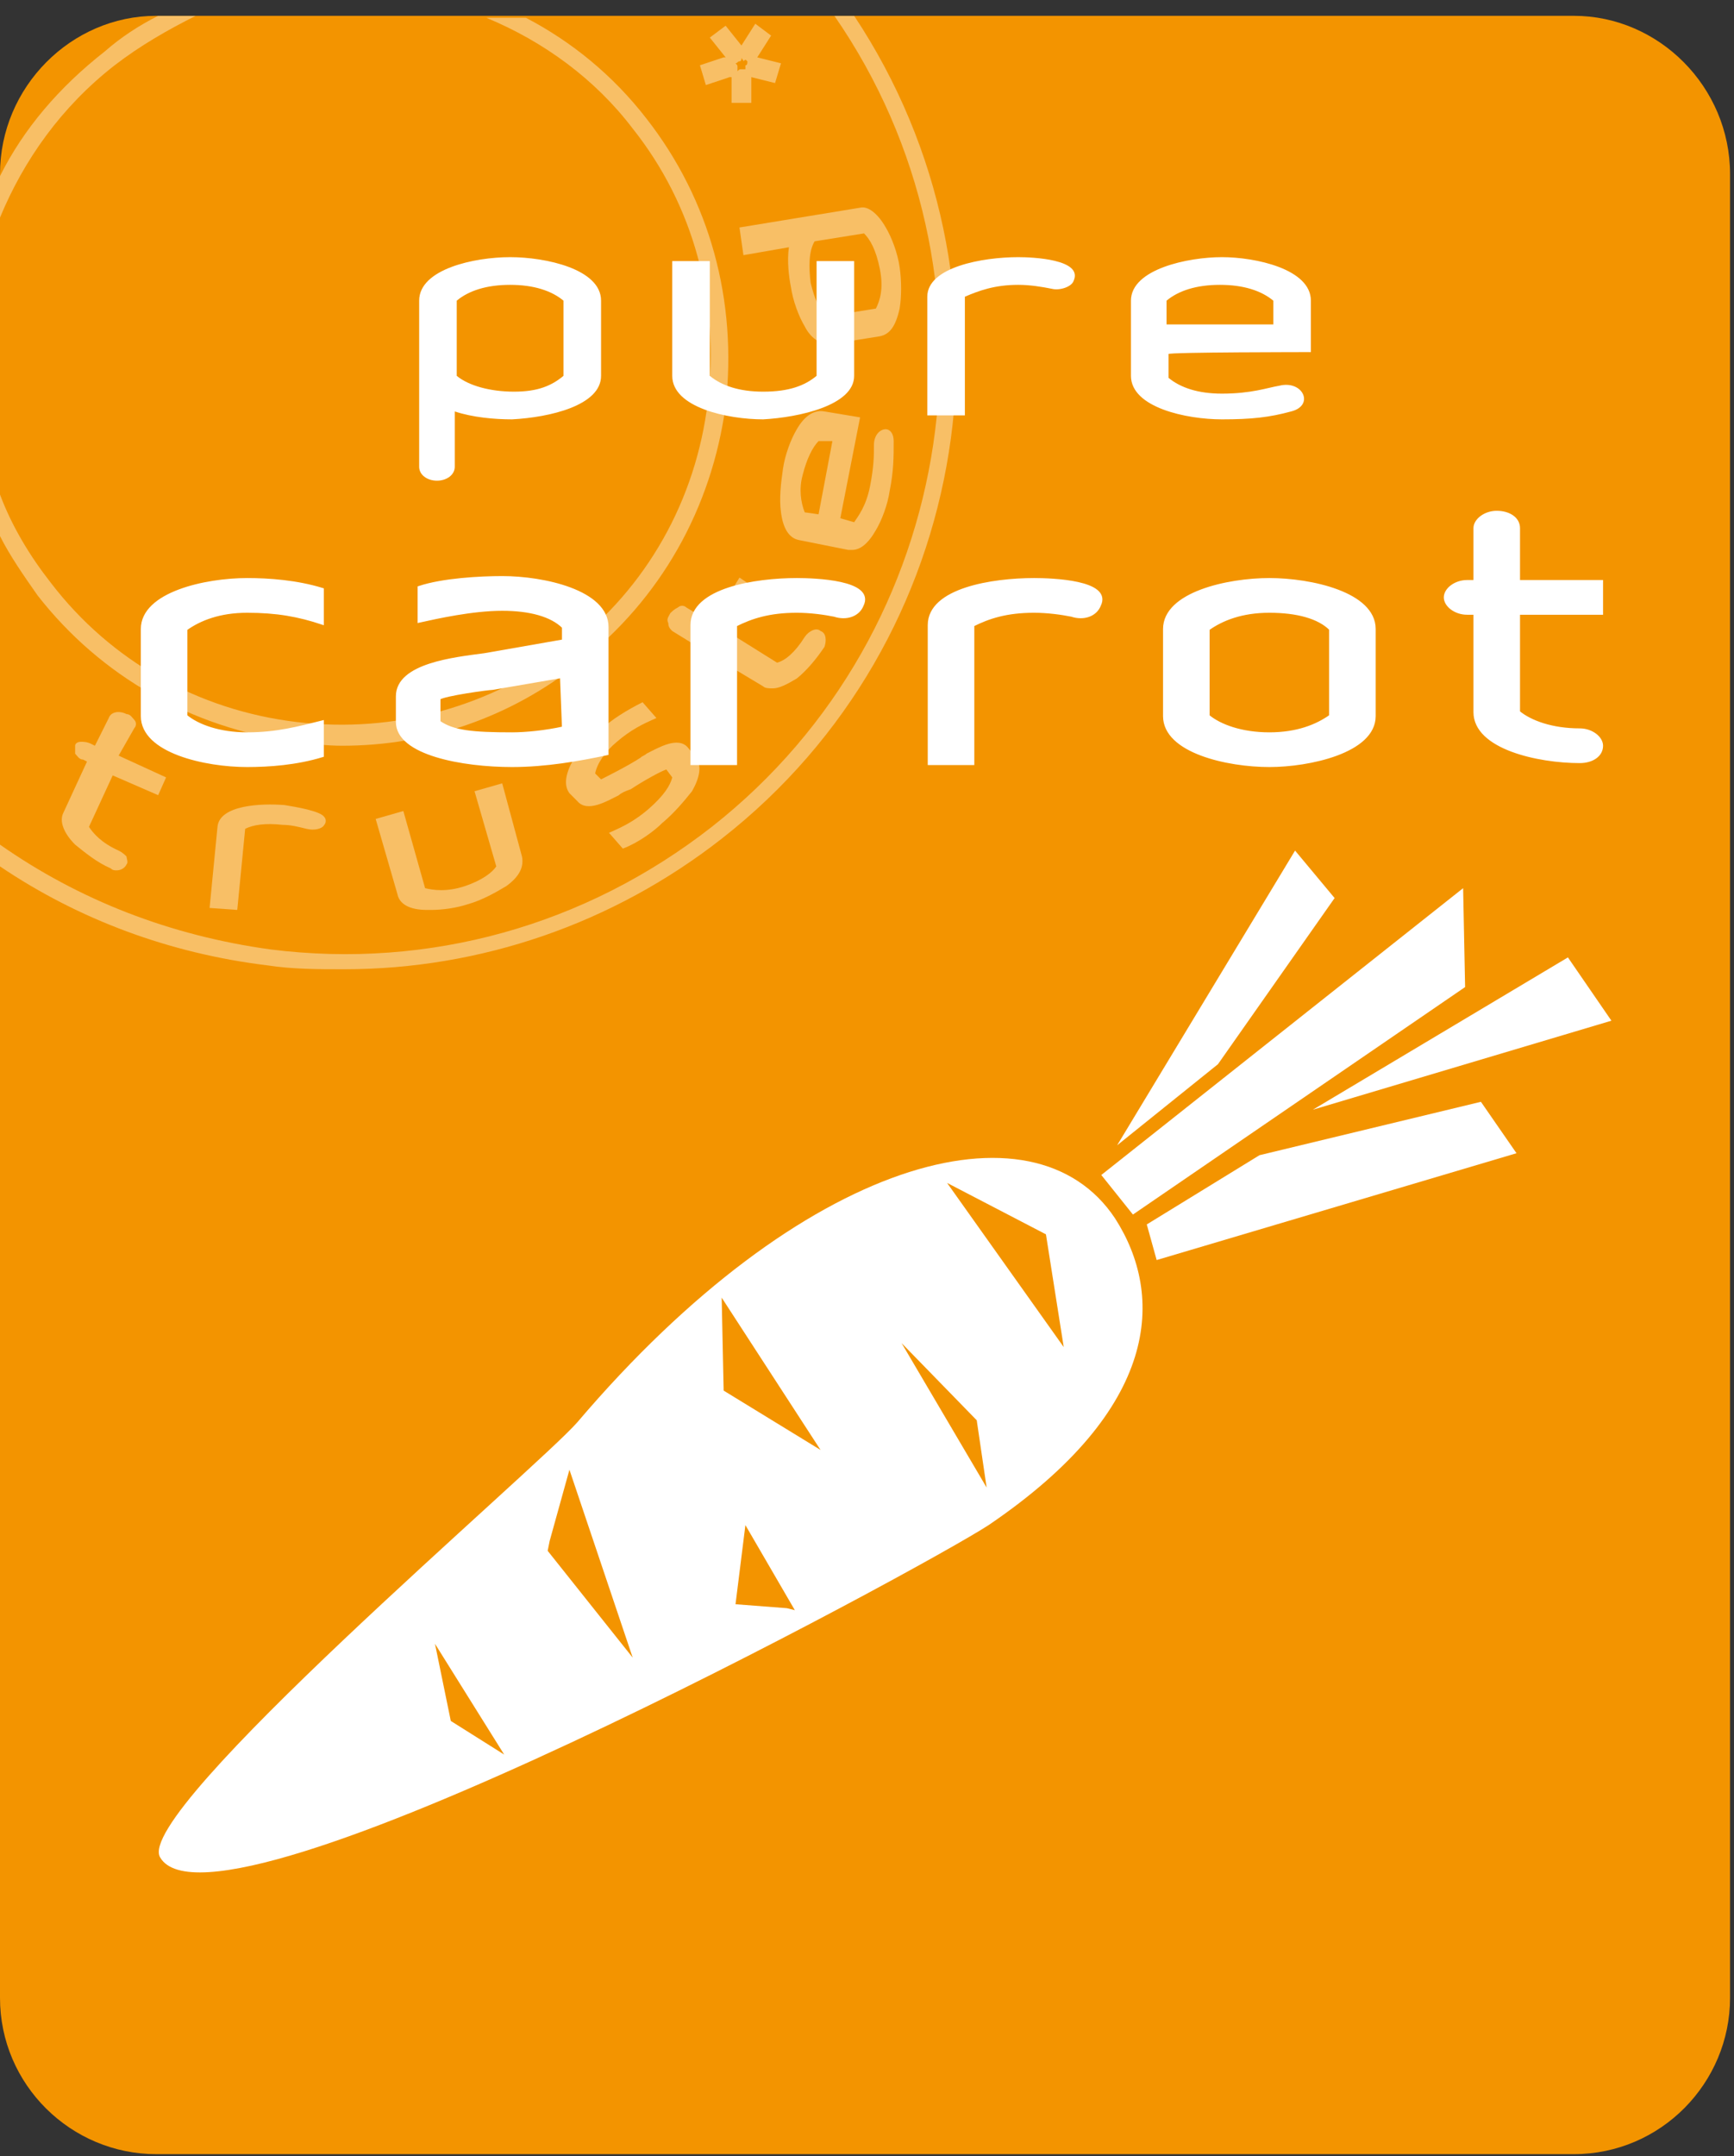 <?xml version="1.0" encoding="utf-8"?>
<!-- Generator: Adobe Illustrator 24.3.0, SVG Export Plug-In . SVG Version: 6.00 Build 0)  -->
<svg version="1.1" id="Laag_1" xmlns="http://www.w3.org/2000/svg" xmlns:xlink="http://www.w3.org/1999/xlink" x="0px" y="0px"
	 viewBox="0 0 87.7 109" style="enable-background:new 0 0 87.7 109;" xml:space="preserve">
<rect x="0" y="0" width="87.7" height="109" fill="#333333" stroke="none"/>
<style type="text/css">
	.st0{clip-path:url(#SVGID_2_);}
	.st1{clip-path:url(#SVGID_4_);fill:#F39400;}
	.st2{opacity:0.4;clip-path:url(#SVGID_6_);}
	.st3{clip-path:url(#SVGID_8_);fill:#FFFFFF;}
	.st4{clip-path:url(#SVGID_10_);fill:#FFFFFF;}
	.st5{clip-path:url(#SVGID_12_);fill:#FFFFFF;}
	.st6{clip-path:url(#SVGID_14_);fill:#FFFFFF;}
	.st7{clip-path:url(#SVGID_16_);fill:#FFFFFF;}
	.st8{clip-path:url(#SVGID_18_);fill:#FFFFFF;}
	.st9{clip-path:url(#SVGID_20_);fill:#FFFFFF;}
	.st10{clip-path:url(#SVGID_22_);fill:#FFFFFF;}
	.st11{clip-path:url(#SVGID_24_);fill:#FFFFFF;}
	.st12{clip-path:url(#SVGID_26_);fill:#FFFFFF;}
	.st13{clip-path:url(#SVGID_28_);fill:#FFFFFF;}
	.st14{clip-path:url(#SVGID_30_);fill:#FFFFFF;}
	.st15{clip-path:url(#SVGID_32_);fill:#FFFFFF;}
	.st16{clip-path:url(#SVGID_34_);fill:#FFFFFF;}
	.st17{clip-path:url(#SVGID_36_);}
	.st18{clip-path:url(#SVGID_38_);fill:#FFFFFF;}
	.st19{clip-path:url(#SVGID_40_);fill:#FFFFFF;}
	.st20{clip-path:url(#SVGID_42_);fill:none;stroke:#FFFFFF;stroke-width:0.155;stroke-miterlimit:2.134;}
	.st21{clip-path:url(#SVGID_44_);fill:#FFFFFF;}
</style>
<g>
	<g>
		<defs>
			<rect id="SVGID_1_" y="0.8" width="87.6" height="108.1"/>
		</defs>
		<clipPath id="SVGID_2_">
			<use xlink:href="#SVGID_1_"  style="overflow:visible;"/>
		</clipPath>
		<g class="st0">
			<g>
				<defs>
					<rect id="SVGID_3_" y="0.8" width="87.6" height="108.1"/>
				</defs>
				<clipPath id="SVGID_4_">
					<use xlink:href="#SVGID_3_"  style="overflow:visible;"/>
				</clipPath>
				<path class="st1" d="M7.9,0.8C3.6,0.8,0,4.4,0,8.8V101c0,4.4,3.6,7.9,7.9,7.9h71.7c4.4,0,7.9-3.6,7.9-7.9V8.8c0-4.4-3.6-8-7.9-8
					H7.9z"/>
			</g>
			<g>
				<defs>
					<rect id="SVGID_5_" y="0.8" width="87.6" height="108.1"/>
				</defs>
				<clipPath id="SVGID_6_">
					<use xlink:href="#SVGID_5_"  style="overflow:visible;"/>
				</clipPath>
				<g class="st2">
					<g>
						<g>
							<defs>
								<rect id="SVGID_7_" x="-17" y="-12.2" width="82.3" height="62.2"/>
							</defs>
							<clipPath id="SVGID_8_">
								<use xlink:href="#SVGID_7_"  style="overflow:visible;"/>
							</clipPath>
							<path class="st3" d="M43.2,0.8h-1c9,13,6.4,31.1-6.2,41c-6.4,5-14.3,7.2-22.3,6.2C8.6,47.3,4,45.5,0,42.7v1.1
								c4,2.7,8.6,4.4,13.5,5c1.3,0.2,2.6,0.2,3.9,0.2c6.9,0,13.6-2.3,19.1-6.6C49.3,32.4,52.1,14.2,43.2,0.8"/>
						</g>
						<g>
							<defs>
								<rect id="SVGID_9_" x="-17" y="-12.2" width="82.3" height="62.2"/>
							</defs>
							<clipPath id="SVGID_10_">
								<use xlink:href="#SVGID_9_"  style="overflow:visible;"/>
							</clipPath>
							<path class="st4" d="M32.7,6c-1.7-2.2-3.8-3.9-6.1-5.1h-2C27.5,2.1,30.1,4,32,6.5c3.1,3.9,4.4,8.8,3.8,13.8s-3.1,9.4-7,12.4
								S20,37.1,15,36.5s-9.4-3.1-12.4-7c-1.1-1.4-2-2.9-2.6-4.5v2.1c0.5,1,1.2,2,1.9,3c3.2,4.1,7.8,6.7,13,7.4
								c0.8,0.1,1.6,0.2,2.4,0.2c4.3,0,8.5-1.4,12-4.2c4.1-3.2,6.7-7.8,7.4-13C37.3,15.2,35.9,10.1,32.7,6 M5.8,3.3
								c1.3-1,2.7-1.8,4.1-2.5H8C7,1.3,6.1,1.9,5.3,2.6C3,4.4,1.2,6.5,0,8.9V11C1.2,8.1,3.1,5.4,5.8,3.3"/>
						</g>
						<g>
							<defs>
								<rect id="SVGID_11_" x="-17" y="-12.2" width="82.3" height="62.2"/>
							</defs>
							<clipPath id="SVGID_12_">
								<use xlink:href="#SVGID_11_"  style="overflow:visible;"/>
							</clipPath>
							<path class="st5" d="M37.8,3.1L37.8,3.1C37.8,3.1,37.8,3.1,37.8,3.1C37.8,3.1,37.8,3.1,37.8,3.1c0,0.1,0,0.2-0.1,0.2
								c0,0,0,0.1,0,0.1c0,0,0,0.1,0,0.1l0,0l0,0c0,0,0,0-0.1,0c0,0-0.1,0-0.1,0h0h0c-0.1,0-0.1,0-0.2,0.1v0l0,0c0,0,0,0,0-0.1
								c0,0,0-0.1,0-0.1c0-0.1,0-0.1-0.1-0.2c0.1,0,0.1-0.1,0.2-0.1c0.1,0,0.1-0.1,0.1-0.2c0,0.1,0.1,0.1,0.1,0.2h0
								C37.7,3,37.7,3,37.8,3.1L37.8,3.1C37.7,3.1,37.8,3.1,37.8,3.1 M38.3,2.9L38.3,2.9C38.3,2.9,38.3,2.9,38.3,2.9
								C38.3,2.9,38.3,2.9,38.3,2.9l0.7-1.1l-0.8-0.6l-0.7,1.1c0,0,0,0,0,0c0,0,0,0,0,0l-0.8-1l-0.8,0.6l0,0l0.8,1c0,0,0,0,0,0
								c0,0,0,0-0.1,0l-1.2,0.4l0.3,1l1.2-0.4c0,0,0,0,0.1,0c0,0,0,0,0,0v0l0,1.3l1,0l0-1.3c0,0,0,0,0,0l0,0c0,0,0,0,0,0l0,0l0,0h0
								l1.2,0.3l0.3-1L38.3,2.9z"/>
						</g>
						<g>
							<defs>
								<rect id="SVGID_13_" x="-17" y="-12.2" width="82.3" height="62.2"/>
							</defs>
							<clipPath id="SVGID_14_">
								<use xlink:href="#SVGID_13_"  style="overflow:visible;"/>
							</clipPath>
							<path class="st6" d="M6.8,36.8L6.8,36.8c0.1-0.1,0.1-0.3,0-0.4c-0.1-0.1-0.2-0.3-0.4-0.3c-0.4-0.2-0.8-0.1-0.9,0.2l-0.7,1.4
								l-0.2-0.1c-0.2-0.1-0.4-0.1-0.5-0.1c-0.2,0-0.3,0.1-0.3,0.2s0,0.3,0,0.4c0.1,0.1,0.2,0.3,0.4,0.3l0.2,0.1l-1.2,2.6
								c-0.2,0.4,0,1,0.6,1.6c0.5,0.4,1.1,0.9,1.8,1.2C5.7,44,5.8,44,5.9,44c0.2,0,0.4-0.1,0.5-0.3c0.1-0.1,0-0.3,0-0.4
								C6.3,43.2,6.2,43.1,6,43c-0.9-0.4-1.3-0.9-1.5-1.2l1.2-2.6L8,40.2l0.4-0.9l-2.4-1.1L6.8,36.8z"/>
						</g>
						<g>
							<defs>
								<rect id="SVGID_15_" x="-17" y="-12.2" width="82.3" height="62.2"/>
							</defs>
							<clipPath id="SVGID_16_">
								<use xlink:href="#SVGID_15_"  style="overflow:visible;"/>
							</clipPath>
							<path class="st7" d="M14.4,40.7c-1.2-0.1-3.3,0-3.4,1.1l-0.4,4.1l1.4,0.1l0.4-4.1c0.4-0.2,1-0.3,1.9-0.2
								c0.4,0,0.8,0.1,1.2,0.2s0.8,0,0.9-0.2c0.1-0.1,0.1-0.3,0-0.4C16.2,41,15,40.8,14.4,40.7"/>
						</g>
						<g>
							<defs>
								<rect id="SVGID_17_" x="-17" y="-12.2" width="82.3" height="62.2"/>
							</defs>
							<clipPath id="SVGID_18_">
								<use xlink:href="#SVGID_17_"  style="overflow:visible;"/>
							</clipPath>
							<path class="st8" d="M44.3,15.6L41.8,16c-0.4-0.4-0.6-0.9-0.8-1.7c-0.1-0.8-0.1-1.6,0.2-2.1l2.5-0.4c0.3,0.3,0.6,0.8,0.8,1.8
								S44.5,15.2,44.3,15.6 M45.5,13.5c-0.1-0.7-0.4-1.5-0.7-2c-0.4-0.7-0.9-1.1-1.3-1l-6.1,1l0.2,1.4l2.3-0.4
								c-0.1,0.7,0,1.5,0.1,2c0.1,0.7,0.4,1.5,0.7,2c0.3,0.6,0.8,0.9,1.2,0.9c0,0,0.1,0,0.1,0l2.5-0.4c0.5-0.1,0.8-0.5,1-1.4
								C45.6,15,45.6,14.2,45.5,13.5"/>
						</g>
						<g>
							<defs>
								<rect id="SVGID_19_" x="-17" y="-12.2" width="82.3" height="62.2"/>
							</defs>
							<clipPath id="SVGID_20_">
								<use xlink:href="#SVGID_19_"  style="overflow:visible;"/>
							</clipPath>
							<path class="st9" d="M25.4,39.6L24,40l1.1,3.8c-0.2,0.3-0.7,0.7-1.6,1s-1.6,0.2-2,0.1L20.4,41L19,41.4l1.1,3.8
								c0.1,0.5,0.6,0.8,1.5,0.8c0.1,0,0.1,0,0.2,0c0.6,0,1.3-0.1,1.9-0.3c0.7-0.2,1.4-0.6,1.9-0.9c0.7-0.5,0.9-1,0.8-1.5L25.4,39.6
								z"/>
						</g>
						<g>
							<defs>
								<rect id="SVGID_21_" x="-17" y="-12.2" width="82.3" height="62.2"/>
							</defs>
							<clipPath id="SVGID_22_">
								<use xlink:href="#SVGID_21_"  style="overflow:visible;"/>
							</clipPath>
							<path class="st10" d="M42.1,22.3L41.4,26l-0.7-0.1c-0.2-0.5-0.3-1.2-0.1-1.9c0.2-0.8,0.5-1.4,0.8-1.7L42.1,22.3z M44.8,21.7
								c-0.3,0-0.6,0.3-0.6,0.8v0.1c0,0.4,0,1-0.2,2c-0.2,1-0.6,1.5-0.8,1.8l-0.7-0.2l1-5.1l-1.8-0.3c-0.5-0.1-1,0.2-1.4,0.9
								c-0.3,0.5-0.6,1.3-0.7,2c-0.1,0.7-0.2,1.5-0.1,2.2c0.1,0.8,0.4,1.3,0.9,1.4l2.5,0.5c0.1,0,0.1,0,0.2,0c0.4,0,0.8-0.3,1.2-1
								c0.3-0.5,0.6-1.3,0.7-2c0.2-1,0.2-1.7,0.2-2.5C45.2,21.9,45,21.7,44.8,21.7"/>
						</g>
						<g>
							<defs>
								<rect id="SVGID_23_" x="-17" y="-12.2" width="82.3" height="62.2"/>
							</defs>
							<clipPath id="SVGID_24_">
								<use xlink:href="#SVGID_23_"  style="overflow:visible;"/>
							</clipPath>
							<path class="st11" d="M41.5,31.9c-0.2-0.2-0.6,0-0.8,0.3c-0.5,0.8-1,1.2-1.4,1.3L36.9,32l1.4-2.2l-0.9-0.6L36,31.5l-1.3-0.8
								c-0.1-0.1-0.3-0.1-0.4,0c-0.2,0.1-0.3,0.2-0.4,0.3c-0.1,0.2-0.2,0.3-0.1,0.5c0,0.2,0.1,0.3,0.2,0.4l1.3,0.8l-0.1,0.2
								C35,33,35,33.2,35,33.3c0,0.2,0.1,0.3,0.2,0.4c0.1,0.1,0.3,0.1,0.4,0c0.2-0.1,0.3-0.2,0.4-0.3l0.1-0.2l2.5,1.5
								c0.1,0.1,0.3,0.1,0.5,0.1c0.3,0,0.7-0.2,1.2-0.5c0.5-0.4,1-1,1.4-1.6C41.8,32.4,41.8,32,41.5,31.9"/>
						</g>
						<g>
							<defs>
								<rect id="SVGID_25_" x="-17" y="-12.2" width="82.3" height="62.2"/>
							</defs>
							<clipPath id="SVGID_26_">
								<use xlink:href="#SVGID_25_"  style="overflow:visible;"/>
							</clipPath>
							<path class="st12" d="M34.8,37.8c-0.5-0.6-1.5,0-2.1,0.3c-0.1,0.1-0.2,0.1-0.3,0.2c-0.6,0.4-1.8,1-2,1.1l-0.3-0.3
								c0.1-0.5,0.5-1.1,1.1-1.6c0.7-0.6,1.3-0.9,2-1.2l0,0l-0.7-0.8l0,0c-0.8,0.4-1.6,0.9-2,1.3c-0.6,0.5-1.1,1.1-1.5,1.6
								c-0.4,0.7-0.5,1.3-0.2,1.7l0.4,0.4c0.5,0.6,1.5,0,2.1-0.3c0.1-0.1,0.3-0.2,0.6-0.3c0.6-0.4,1.5-0.9,1.8-1l0.3,0.4
								c-0.1,0.4-0.4,0.9-1.2,1.6c-0.7,0.6-1.3,0.9-2,1.2l0,0l0.7,0.8l0,0c0.8-0.3,1.6-0.9,2-1.3c0.6-0.5,1.1-1.1,1.5-1.6
								c0.4-0.7,0.5-1.3,0.2-1.7L34.8,37.8z"/>
						</g>
					</g>
				</g>
			</g>
		</g>
	</g>
	<g>
		<defs>
			<rect id="SVGID_27_" y="0.8" width="87.6" height="108.1"/>
		</defs>
		<clipPath id="SVGID_28_">
			<use xlink:href="#SVGID_27_"  style="overflow:visible;"/>
		</clipPath>
		<polygon class="st13" points="55.7,59.4 74,44.9 74.1,49.9 57.3,61.4 		"/>
	</g>
	<g>
		<defs>
			<rect id="SVGID_29_" y="0.8" width="87.6" height="108.1"/>
		</defs>
		<clipPath id="SVGID_30_">
			<use xlink:href="#SVGID_29_"  style="overflow:visible;"/>
		</clipPath>
		<polygon class="st14" points="58,61.9 63.7,58.4 74.9,55.7 76.7,58.3 58.5,63.7 		"/>
	</g>
	<g>
		<defs>
			<rect id="SVGID_31_" y="0.8" width="87.6" height="108.1"/>
		</defs>
		<clipPath id="SVGID_32_">
			<use xlink:href="#SVGID_31_"  style="overflow:visible;"/>
		</clipPath>
		<polygon class="st15" points="56.5,57.9 65.5,43 67.5,45.4 61.6,53.8 		"/>
	</g>
	<g>
		<defs>
			<rect id="SVGID_33_" y="0.8" width="87.6" height="108.1"/>
		</defs>
		<clipPath id="SVGID_34_">
			<use xlink:href="#SVGID_33_"  style="overflow:visible;"/>
		</clipPath>
		<polygon class="st16" points="66.4,56.1 79.3,48.4 81.5,51.6 		"/>
	</g>
	<g>
		<defs>
			<rect id="SVGID_35_" y="0.8" width="87.6" height="108.1"/>
		</defs>
		<clipPath id="SVGID_36_">
			<use xlink:href="#SVGID_35_"  style="overflow:visible;"/>
		</clipPath>
		<g class="st17">
			<g>
				<defs>
					<rect id="SVGID_37_" y="0.8" width="87.6" height="108.1"/>
				</defs>
				<clipPath id="SVGID_38_">
					<use xlink:href="#SVGID_37_"  style="overflow:visible;"/>
				</clipPath>
				<path class="st18" d="M45.6,67.9l3.8,3.9l0.5,3.4L45.6,67.9z M36.6,70.3l-0.1-4.7l5,7.7L36.6,70.3z M27.8,77.9l1-3.6l3.2,9.5
					l-4.3-5.4L27.8,77.9z M39.8,81.3l-2.6-0.2l0.5-4l2.5,4.3L39.8,81.3z M22,83.1l3.5,5.6L22.8,87L22,83.1z M47.9,59.8l5,2.6
					l0.9,5.7L47.9,59.8z M29.2,71.9c-2,2.3-22.5,19.7-21.1,22c2.8,4.8,38.7-14.7,41.9-16.8c8.7-5.9,8.9-11.6,6.4-15.5
					C52.3,55.4,40.6,58.5,29.2,71.9"/>
			</g>
			<g>
				<defs>
					<rect id="SVGID_39_" y="0.8" width="87.6" height="108.1"/>
				</defs>
				<clipPath id="SVGID_40_">
					<use xlink:href="#SVGID_39_"  style="overflow:visible;"/>
				</clipPath>
				<path class="st19" d="M81,37.7c0-0.4-0.5-0.8-1.1-0.8c-1.4,0-2.5-0.4-3.1-0.9v-5H81v-1.6h-4.2v-2.7c0-0.5-0.5-0.8-1.1-0.8
					c-0.6,0-1.1,0.4-1.1,0.8v2.7h-0.4c-0.6,0-1.1,0.4-1.1,0.8s0.5,0.8,1.1,0.8h0.4v5c0,1.8,3.2,2.5,5.3,2.5
					C80.5,38.5,81,38.2,81,37.7 M67.3,36.2c-0.7,0.5-1.7,0.9-3.1,0.9s-2.5-0.4-3.1-0.9v-4.4c0.7-0.5,1.7-0.9,3.1-0.9
					s2.5,0.3,3.1,0.9V36.2z M69.5,36.2v-4.4c0-1.8-3.2-2.5-5.3-2.5c-2.1,0-5.3,0.7-5.3,2.5v4.4c0,1.8,3.2,2.5,5.3,2.5
					C66.2,38.7,69.5,38,69.5,36.2 M55.6,30.6c0.6-1.2-2.4-1.3-3.3-1.3c-2.1,0-5.3,0.5-5.3,2.3v7h2.2v-7c0.8-0.4,1.7-0.7,3.1-0.7
					c0.7,0,1.4,0.1,1.9,0.2C54.8,31.3,55.4,31.1,55.6,30.6 M43.6,30.6c0.6-1.2-2.4-1.3-3.3-1.3c-2.1,0-5.3,0.5-5.3,2.3v7h2.2v-7
					c0.8-0.4,1.7-0.7,3.1-0.7c0.7,0,1.4,0.1,1.9,0.2C42.8,31.3,43.4,31.1,43.6,30.6 M28.5,36.8c-0.9,0.2-1.9,0.3-2.6,0.3
					c-2,0-3-0.1-3.7-0.6v-1.2c0.3-0.2,2.5-0.5,2.7-0.5l3.5-0.6L28.5,36.8L28.5,36.8z M30.7,38.1v-6.4c0-1.8-3.2-2.5-5.3-2.5
					c-1.1,0-3,0.1-4.2,0.5v1.7c0.9-0.2,2.7-0.6,4.2-0.6c1.4,0,2.5,0.3,3.1,0.9v0.7l-4,0.7c-1.5,0.2-4.4,0.5-4.4,2.1v1.3
					c0,1.6,3.3,2.2,5.8,2.2C27.6,38.7,29.3,38.4,30.7,38.1 M16.3,38.2v-1.7c-1.2,0.3-2.3,0.6-3.8,0.6c-1.4,0-2.5-0.4-3.1-0.9v-4.4
					c0.7-0.5,1.7-0.9,3.1-0.9c1.5,0,2.6,0.2,3.8,0.6v-1.7c-1.3-0.4-2.7-0.5-3.8-0.5c-2.1,0-5.3,0.7-5.3,2.5v4.4
					c0,1.8,3.2,2.5,5.3,2.5C13.6,38.7,15,38.6,16.3,38.2"/>
			</g>
			<g>
				<defs>
					<rect id="SVGID_41_" y="0.8" width="87.6" height="108.1"/>
				</defs>
				<clipPath id="SVGID_42_">
					<use xlink:href="#SVGID_41_"  style="overflow:visible;"/>
				</clipPath>
				<path class="st20" d="M81,37.7c0-0.4-0.5-0.8-1.1-0.8c-1.4,0-2.5-0.4-3.1-0.9v-5H81v-1.6h-4.2v-2.7c0-0.5-0.5-0.8-1.1-0.8
					c-0.6,0-1.1,0.4-1.1,0.8v2.7h-0.4c-0.6,0-1.1,0.4-1.1,0.8s0.5,0.8,1.1,0.8h0.4v5c0,1.8,3.2,2.5,5.3,2.5
					C80.5,38.5,81,38.2,81,37.7z M67.3,36.2c-0.7,0.5-1.7,0.9-3.1,0.9s-2.5-0.4-3.1-0.9v-4.4c0.7-0.5,1.7-0.9,3.1-0.9
					s2.5,0.3,3.1,0.9V36.2z M69.5,36.2v-4.4c0-1.8-3.2-2.5-5.3-2.5c-2.1,0-5.3,0.7-5.3,2.5v4.4c0,1.8,3.2,2.5,5.3,2.5
					C66.2,38.7,69.5,38,69.5,36.2z M55.6,30.6c0.6-1.2-2.4-1.3-3.3-1.3c-2.1,0-5.3,0.5-5.3,2.3v7h2.2v-7c0.8-0.4,1.7-0.7,3.1-0.7
					c0.7,0,1.4,0.1,1.9,0.2C54.8,31.3,55.4,31.1,55.6,30.6z M43.6,30.6c0.6-1.2-2.4-1.3-3.3-1.3c-2.1,0-5.3,0.5-5.3,2.3v7h2.2v-7
					c0.8-0.4,1.7-0.7,3.1-0.7c0.7,0,1.4,0.1,1.9,0.2C42.8,31.3,43.4,31.1,43.6,30.6z M28.5,36.8c-0.9,0.2-1.9,0.3-2.6,0.3
					c-2,0-3-0.1-3.7-0.6v-1.2c0.3-0.2,2.5-0.5,2.7-0.5l3.5-0.6L28.5,36.8L28.5,36.8z M30.7,38.1v-6.4c0-1.8-3.2-2.5-5.3-2.5
					c-1.1,0-3,0.1-4.2,0.5v1.7c0.9-0.2,2.7-0.6,4.2-0.6c1.4,0,2.5,0.3,3.1,0.9v0.7l-4,0.7c-1.5,0.2-4.4,0.5-4.4,2.1v1.3
					c0,1.6,3.3,2.2,5.8,2.2C27.6,38.7,29.3,38.4,30.7,38.1z M16.3,38.2v-1.7c-1.2,0.3-2.3,0.6-3.8,0.6c-1.4,0-2.5-0.4-3.1-0.9v-4.4
					c0.7-0.5,1.7-0.9,3.1-0.9c1.5,0,2.6,0.2,3.8,0.6v-1.7c-1.3-0.4-2.7-0.5-3.8-0.5c-2.1,0-5.3,0.7-5.3,2.5v4.4
					c0,1.8,3.2,2.5,5.3,2.5C13.6,38.7,15,38.6,16.3,38.2z"/>
			</g>
			<g>
				<defs>
					<rect id="SVGID_43_" y="0.8" width="87.6" height="108.1"/>
				</defs>
				<clipPath id="SVGID_44_">
					<use xlink:href="#SVGID_43_"  style="overflow:visible;"/>
				</clipPath>
				<path class="st21" d="M64.4,15.2v1.2H59v-1.2c0.6-0.5,1.5-0.8,2.7-0.8S63.8,14.7,64.4,15.2 M66.3,17.8v-2.6
					c0-1.6-2.8-2.2-4.5-2.2s-4.6,0.6-4.6,2.2V19c0,1.6,2.8,2.2,4.6,2.2c1.5,0,2.4-0.1,3.5-0.4c1.2-0.3,0.6-1.6-0.6-1.3
					c-0.6,0.1-1.4,0.4-2.9,0.4c-1.2,0-2.1-0.3-2.7-0.8v-1.2C59,17.8,66.3,17.8,66.3,17.8z M54.3,14.2c0.5-1.1-2.1-1.2-2.8-1.2
					c-1.8,0-4.6,0.5-4.6,2v6h1.9v-6c0.7-0.3,1.5-0.6,2.7-0.6c0.6,0,1.2,0.1,1.7,0.2C53.6,14.7,54.2,14.5,54.3,14.2 M43.2,19v-5.8
					h-1.9V19c-0.6,0.5-1.4,0.8-2.7,0.8c-1.2,0-2.1-0.3-2.7-0.8v-5.8h-1.9V19c0,1.6,2.8,2.2,4.6,2.2C40.4,21.1,43.2,20.5,43.2,19
					 M28.5,19c-0.6,0.5-1.3,0.8-2.5,0.8c-1.2,0-2.3-0.3-2.9-0.8v-3.8c0.6-0.5,1.5-0.8,2.7-0.8s2.1,0.3,2.7,0.8V19z M30.4,19v-3.8
					c0-1.6-2.8-2.2-4.6-2.2s-4.6,0.6-4.6,2.2v8.4c0,0.4,0.4,0.7,0.9,0.7s0.9-0.3,0.9-0.7v-2.8c0.9,0.3,2,0.4,2.9,0.4
					C27.8,21.1,30.4,20.5,30.4,19"/>
			</g>
		</g>
	</g>
</g>
</svg>
